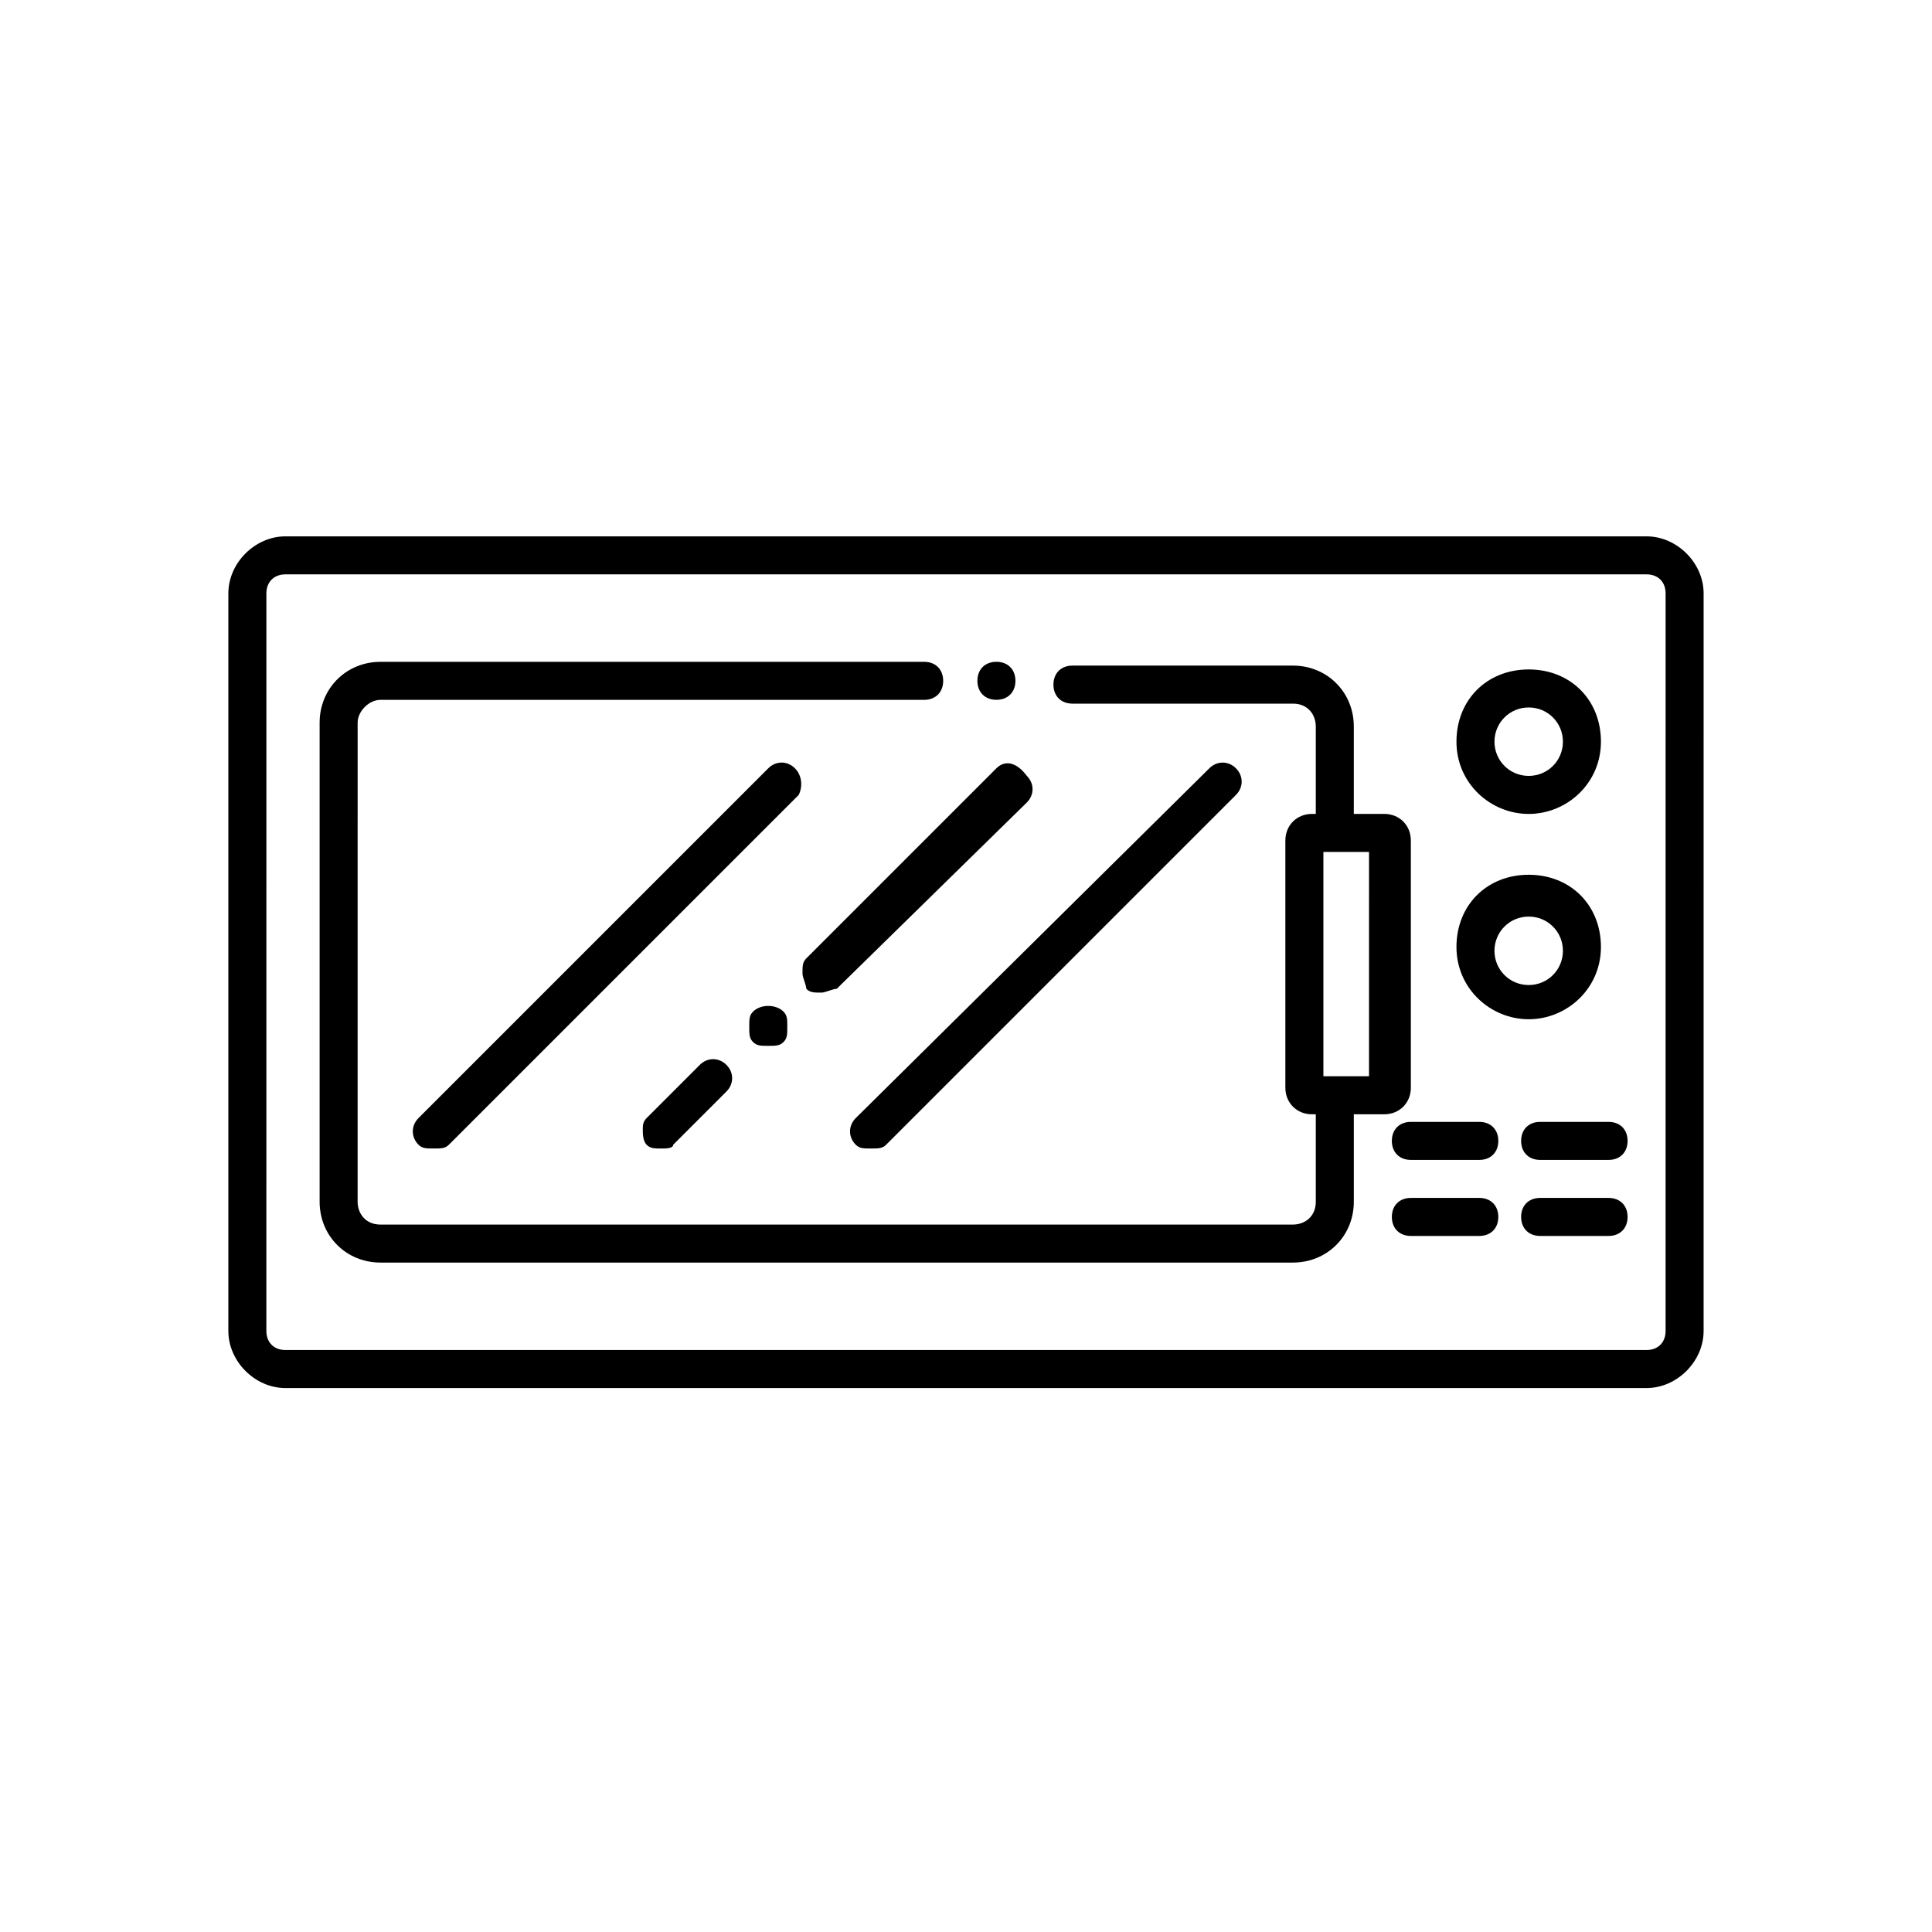 <?xml version="1.0" encoding="UTF-8"?>
<!-- Uploaded to: ICON Repo, www.iconrepo.com, Generator: ICON Repo Mixer Tools -->
<svg fill="#000000" width="800px" height="800px" version="1.1" viewBox="144 144 512 512" xmlns="http://www.w3.org/2000/svg">
 <g>
  <path d="m580.36 286.14h-360.73c-8.062 0-15.113 7.055-15.113 15.113v195.48c0 8.062 7.055 15.113 15.113 15.113h360.73c8.062 0 15.113-7.055 15.113-15.113l0.004-195.48c0-8.059-7.055-15.113-15.113-15.113zm5.039 210.59c0 3.023-2.016 5.039-5.039 5.039h-360.73c-3.023 0-5.039-2.016-5.039-5.039l0.004-195.48c0-3.023 2.016-5.039 5.039-5.039h360.73c3.023 0 5.039 2.016 5.039 5.039z"/>
  <path d="m408.06 329.46c3.023 0 5.039-2.016 5.039-5.039 0-3.023-2.016-5.039-5.039-5.039-3.023 0-5.039 2.016-5.039 5.039 0 3.023 2.016 5.039 5.039 5.039z"/>
  <path d="m549.12 359.7c10.078 0 19.145-8.062 19.145-19.145s-8.062-19.145-19.145-19.145-19.145 8.062-19.145 19.145 9.07 19.145 19.145 19.145zm0-28.215c5.039 0 9.07 4.031 9.07 9.07 0 5.035-4.031 9.066-9.07 9.066s-9.07-4.031-9.07-9.07c0.004-5.035 4.035-9.066 9.07-9.066z"/>
  <path d="m549.12 414.11c10.078 0 19.145-8.062 19.145-19.145 0-11.082-8.062-19.145-19.145-19.145s-19.145 8.062-19.145 19.145c0 11.082 9.07 19.145 19.145 19.145zm0-27.207c5.039 0 9.07 4.031 9.07 9.07s-4.031 9.07-9.07 9.07-9.07-4.031-9.07-9.07c0.004-5.039 4.035-9.07 9.07-9.07z"/>
  <path d="m536.03 441.31h-18.137c-3.023 0-5.039 2.016-5.039 5.039 0 3.023 2.016 5.039 5.039 5.039h18.137c3.023 0 5.039-2.016 5.039-5.039 0-3.027-2.016-5.039-5.039-5.039z"/>
  <path d="m536.03 461.46h-18.137c-3.023 0-5.039 2.016-5.039 5.039 0 3.023 2.016 5.039 5.039 5.039h18.137c3.023 0 5.039-2.016 5.039-5.039 0-3.027-2.016-5.039-5.039-5.039z"/>
  <path d="m570.29 441.31h-18.137c-3.023 0-5.039 2.016-5.039 5.039 0 3.023 2.016 5.039 5.039 5.039h18.137c3.023 0 5.039-2.016 5.039-5.039 0-3.027-2.016-5.039-5.039-5.039z"/>
  <path d="m570.29 461.46h-18.137c-3.023 0-5.039 2.016-5.039 5.039 0 3.023 2.016 5.039 5.039 5.039h18.137c3.023 0 5.039-2.016 5.039-5.039 0-3.027-2.016-5.039-5.039-5.039z"/>
  <path d="m517.89 432.24v-65.496c0-4.031-3.023-7.055-7.055-7.055h-8.062v-23.176c0-9.07-7.055-16.121-16.121-16.121h-58.441c-3.023 0-5.039 2.016-5.039 5.039 0 3.023 2.016 5.039 5.039 5.039h58.441c4.031 0 6.047 3.023 6.047 6.047v23.176h-1.008c-4.031 0-7.055 3.023-7.055 7.055v65.496c0 4.031 3.023 7.055 7.055 7.055h1.008v23.176c0 4.031-3.023 6.047-6.047 6.047h-241.83c-4.031 0-6.047-3.023-6.047-6.047l0.004-126.96c0-3.023 3.023-6.047 6.047-6.047h144.09c3.023 0 5.039-2.016 5.039-5.039 0-3.023-2.016-5.039-5.039-5.039l-144.09 0.004c-9.07 0-16.121 7.055-16.121 16.121v126.96c0 9.07 7.055 16.121 16.121 16.121h241.83c9.07 0 16.121-7.055 16.121-16.121v-23.176h8.062c4.031 0 7.055-3.023 7.055-7.055zm-10.078-3.023h-13.098v-59.449h12.094l-0.004 59.449z"/>
  <path d="m354.66 347.6c-2.016-2.016-5.039-2.016-7.055 0l-92.699 92.703c-2.016 2.016-2.016 5.039 0 7.055 1.008 1.008 2.016 1.008 4.031 1.008s3.023 0 4.031-1.008l92.699-92.699c1.008-2.019 1.008-5.043-1.008-7.059z"/>
  <path d="m370.78 447.36c1.008 1.008 2.016 1.008 4.031 1.008s3.023 0 4.031-1.008l92.699-92.699c2.016-2.016 2.016-5.039 0-7.055-2.016-2.016-5.039-2.016-7.055 0l-93.707 92.703c-2.016 2.016-2.016 5.035 0 7.051z"/>
  <path d="m408.06 347.6-50.383 50.383c-1.008 1.008-1.008 2.016-1.008 4.031 0 1.008 1.008 3.023 1.008 4.031 1.008 1.008 2.016 1.008 4.031 1.008 1.008 0 3.023-1.008 4.031-1.008l50.383-49.375c2.016-2.016 2.016-5.039 0-7.055-3.023-4.031-6.047-4.031-8.062-2.016z"/>
  <path d="m329.46 426.2-14.105 14.109c-1.008 1.008-1.008 2.016-1.008 3.023s0 3.023 1.008 4.031 2.016 1.008 4.031 1.008c1.008 0 3.023 0 3.023-1.008l14.105-14.105c2.016-2.016 2.016-5.039 0-7.055-2.016-2.019-5.039-2.019-7.055-0.004z"/>
  <path d="m343.57 412.09c-1.008 1.008-1.008 2.016-1.008 4.031s0 3.023 1.008 4.031c1.008 1.008 2.016 1.008 4.031 1.008 2.016 0 3.023 0 4.031-1.008 1.008-1.008 1.008-2.016 1.008-4.031s0-3.023-1.008-4.031c-2.016-2.016-6.047-2.016-8.062 0z"/>
 </g>
</svg>